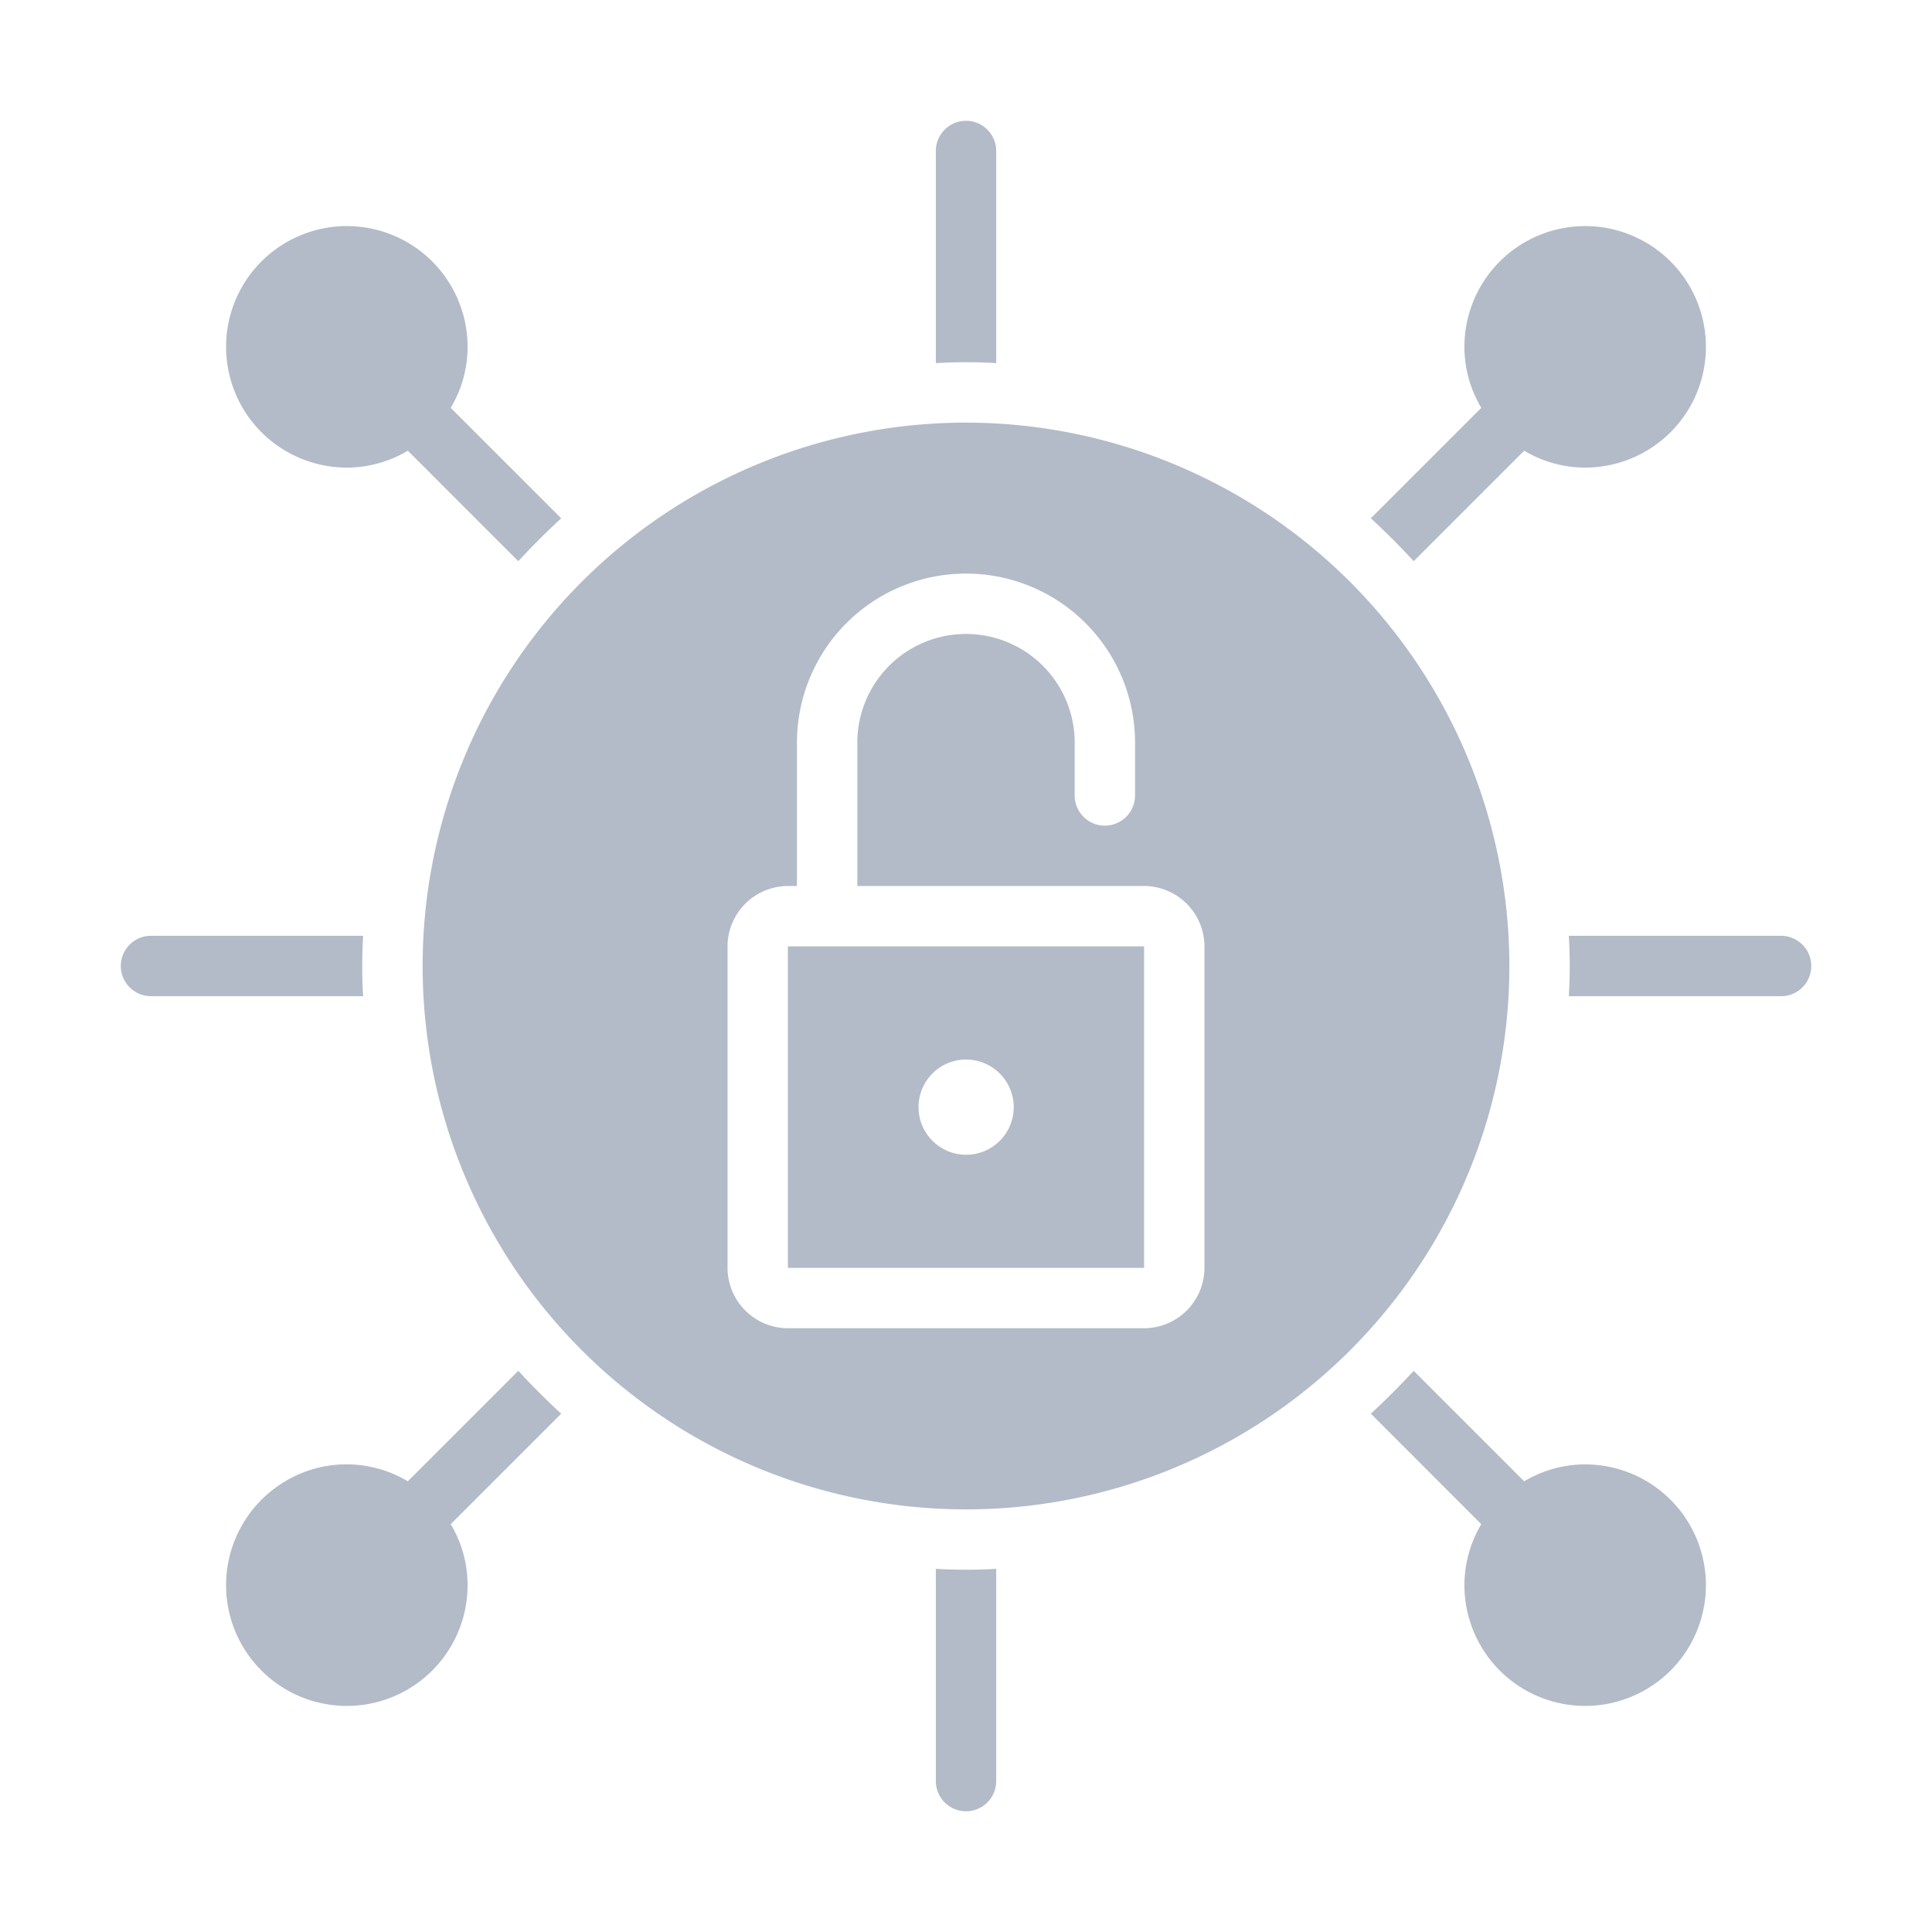 <svg xmlns="http://www.w3.org/2000/svg" width="44" height="44" fill="none"><path fill="#B2BBC7" d="M22 9.625A12.375 12.375 0 1 0 34.375 22 12.385 12.385 0 0 0 22 9.625Zm5.431 19.25a1.379 1.379 0 0 1-1.375 1.375h-8.112a1.38 1.38 0 0 1-1.375-1.375v-7.322a1.379 1.379 0 0 1 1.375-1.375h.206v-3.265a3.85 3.85 0 0 1 7.7 0v1.203a.687.687 0 1 1-1.375 0v-1.203a2.475 2.475 0 0 0-4.95 0v3.265h6.531a1.38 1.38 0 0 1 1.375 1.375v7.322ZM22.688 8.27V3.439a.687.687 0 1 0-1.375 0V8.27a11.476 11.476 0 0 1 1.375 0ZM8.25 22c0-.227.007-.46.02-.688H3.439a.687.687 0 1 0 0 1.375H8.27c-.014-.226-.021-.46-.021-.687Z"/><path fill="#B2BBC7" d="M21.313 35.73v4.833a.687.687 0 1 0 1.375 0v-4.834a11.518 11.518 0 0 1-1.375 0Zm19.25-14.417h-4.834a11.518 11.518 0 0 1 0 1.375h4.834a.687.687 0 1 0 0-1.375ZM7.9 10.65a2.726 2.726 0 0 0 1.388-.386l2.516 2.517c.31-.337.64-.667.977-.977l-2.517-2.516a2.7 2.7 0 0 0 .385-1.389 2.75 2.75 0 1 0-2.75 2.75Zm3.904 20.57-2.516 2.516a2.717 2.717 0 0 0-2.916.078 2.75 2.75 0 1 0 4.277 2.287c0-.49-.133-.97-.385-1.389l2.517-2.516a16.97 16.97 0 0 1-.977-.976Zm24.297 2.13c-.49.002-.969.135-1.389.386l-2.516-2.516c-.31.336-.64.666-.976.976l2.516 2.516c-.251.42-.384.9-.385 1.389a2.75 2.75 0 1 0 2.75-2.75Zm-3.905-20.57 2.516-2.516c.42.251.9.385 1.389.385a2.75 2.75 0 1 0-2.75-2.75c0 .49.134.97.385 1.39l-2.516 2.515c.337.31.667.64.976.977ZM17.943 28.875h8.113v-7.322h-8.113v7.322ZM22 24.131a1.084 1.084 0 1 1 .006 2.168A1.084 1.084 0 0 1 22 24.13Z"/></svg>